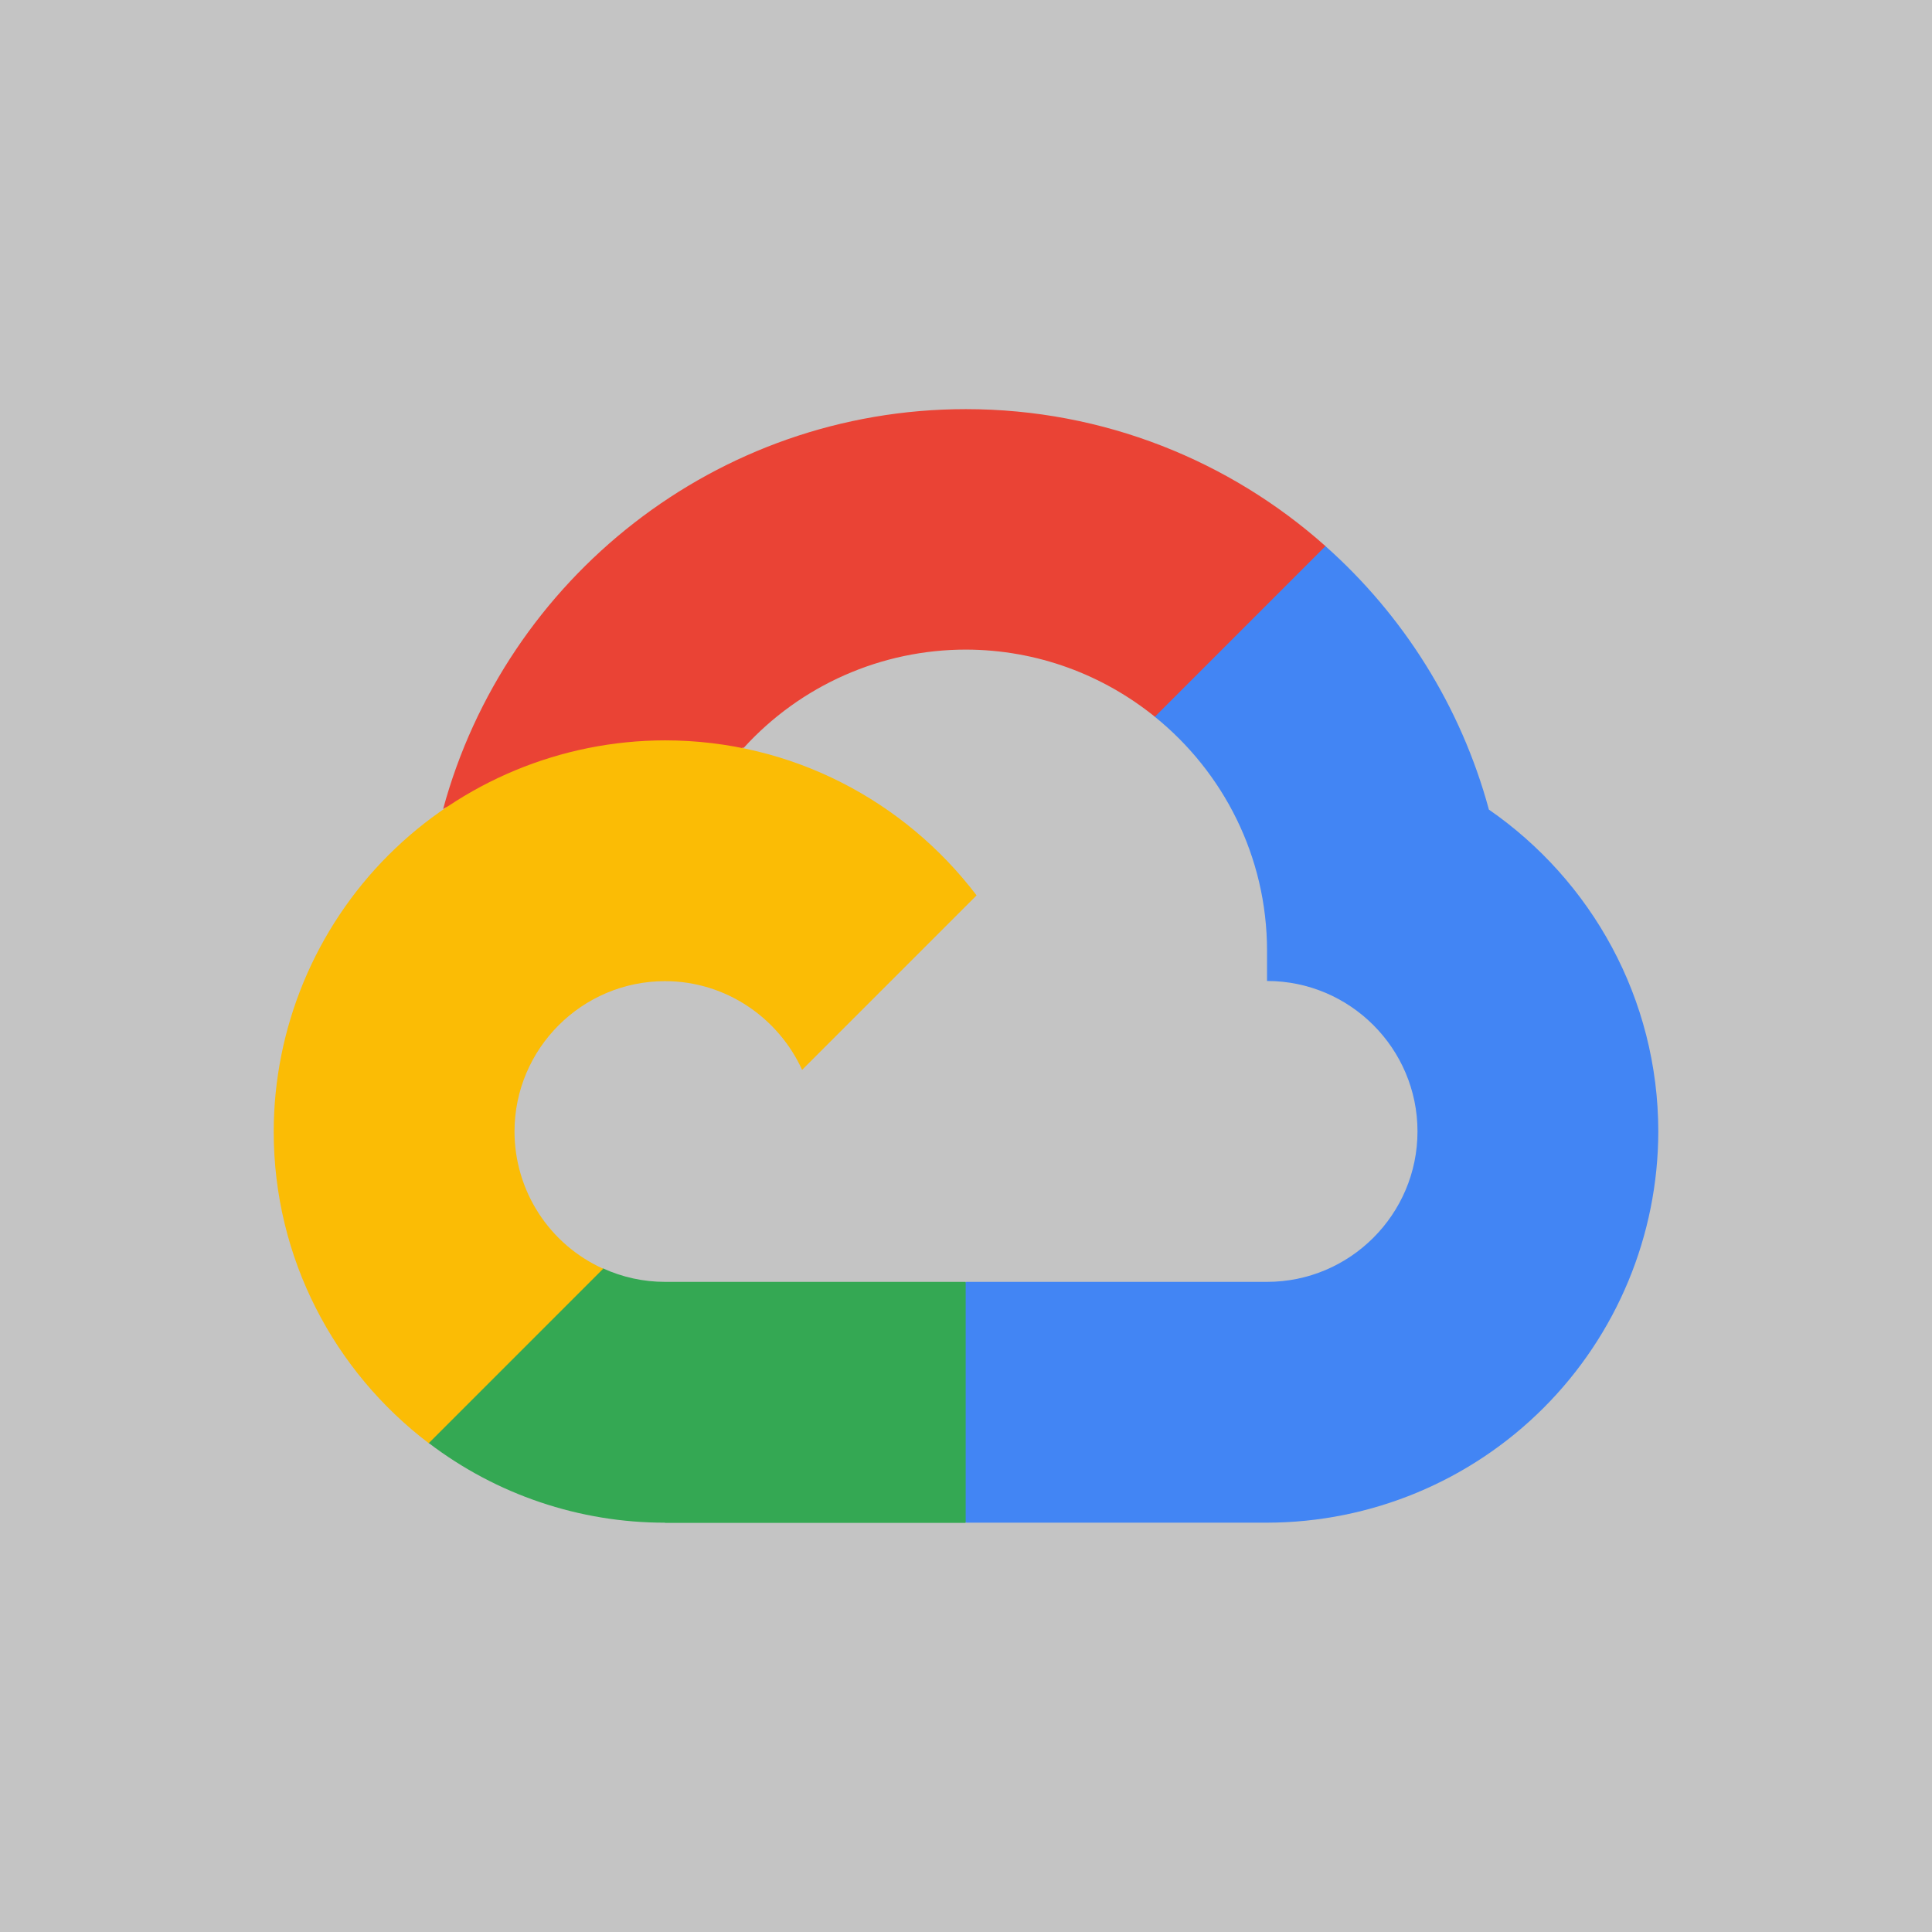 <svg width="120" height="120" viewBox="0 0 120 120" fill="none" xmlns="http://www.w3.org/2000/svg">
<rect width="120" height="120" fill="#F5F5F5"/>
<rect width="120" height="120" fill="#C4C4C4"/>
<g clip-path="url(#clip0_3_28)">
<path d="M71.728 44.531L74.483 44.578L81.968 37.093L82.33 33.922C76.394 28.633 68.556 25.412 59.991 25.412C44.484 25.412 31.396 35.963 27.522 50.255C28.339 49.685 30.085 50.113 30.085 50.113L45.041 47.654C45.041 47.654 45.81 46.381 46.2 46.444C47.949 44.523 50.079 42.988 52.456 41.938C54.832 40.888 57.402 40.347 60 40.348C64.434 40.357 68.519 41.924 71.728 44.516V44.531Z" fill="#EA4335"/>
<path d="M92.478 50.285C90.741 43.875 87.16 38.215 82.326 33.922L71.728 44.52C75.975 47.947 78.698 53.19 78.698 59.059V60.93C83.854 60.93 88.043 65.128 88.043 70.274C88.043 75.43 83.845 79.619 78.698 79.619H60.009L58.139 81.5V92.715L60.009 94.576H78.698C85.141 94.567 91.316 92.004 95.872 87.449C100.427 82.894 102.991 76.718 103 70.276C102.991 62.005 98.834 54.687 92.478 50.285Z" fill="#4285F4"/>
<path d="M41.302 94.588H59.98V79.619H41.302C39.975 79.619 38.663 79.334 37.456 78.783L34.759 79.609L27.274 87.094L26.619 89.62C30.836 92.838 35.995 94.58 41.3 94.577L41.302 94.588Z" fill="#34A853"/>
<path d="M41.302 45.985C34.859 45.994 28.684 48.557 24.128 53.112C19.573 57.667 17.009 63.843 17 70.285C17 78.177 20.78 85.194 26.629 89.639L37.465 78.803C35.825 78.064 34.433 76.867 33.456 75.356C32.479 73.845 31.959 72.084 31.957 70.285C31.957 65.129 36.155 60.941 41.302 60.941C45.091 60.941 48.348 63.225 49.821 66.45L60.657 55.614C56.213 49.765 49.195 45.985 41.303 45.985H41.302Z" fill="#FBBC05"/>
</g>
<defs>
<clipPath id="clip0_3_28">
<rect width="86" height="86" fill="white" transform="translate(17 17)"/>
</clipPath>
</defs>
</svg>
